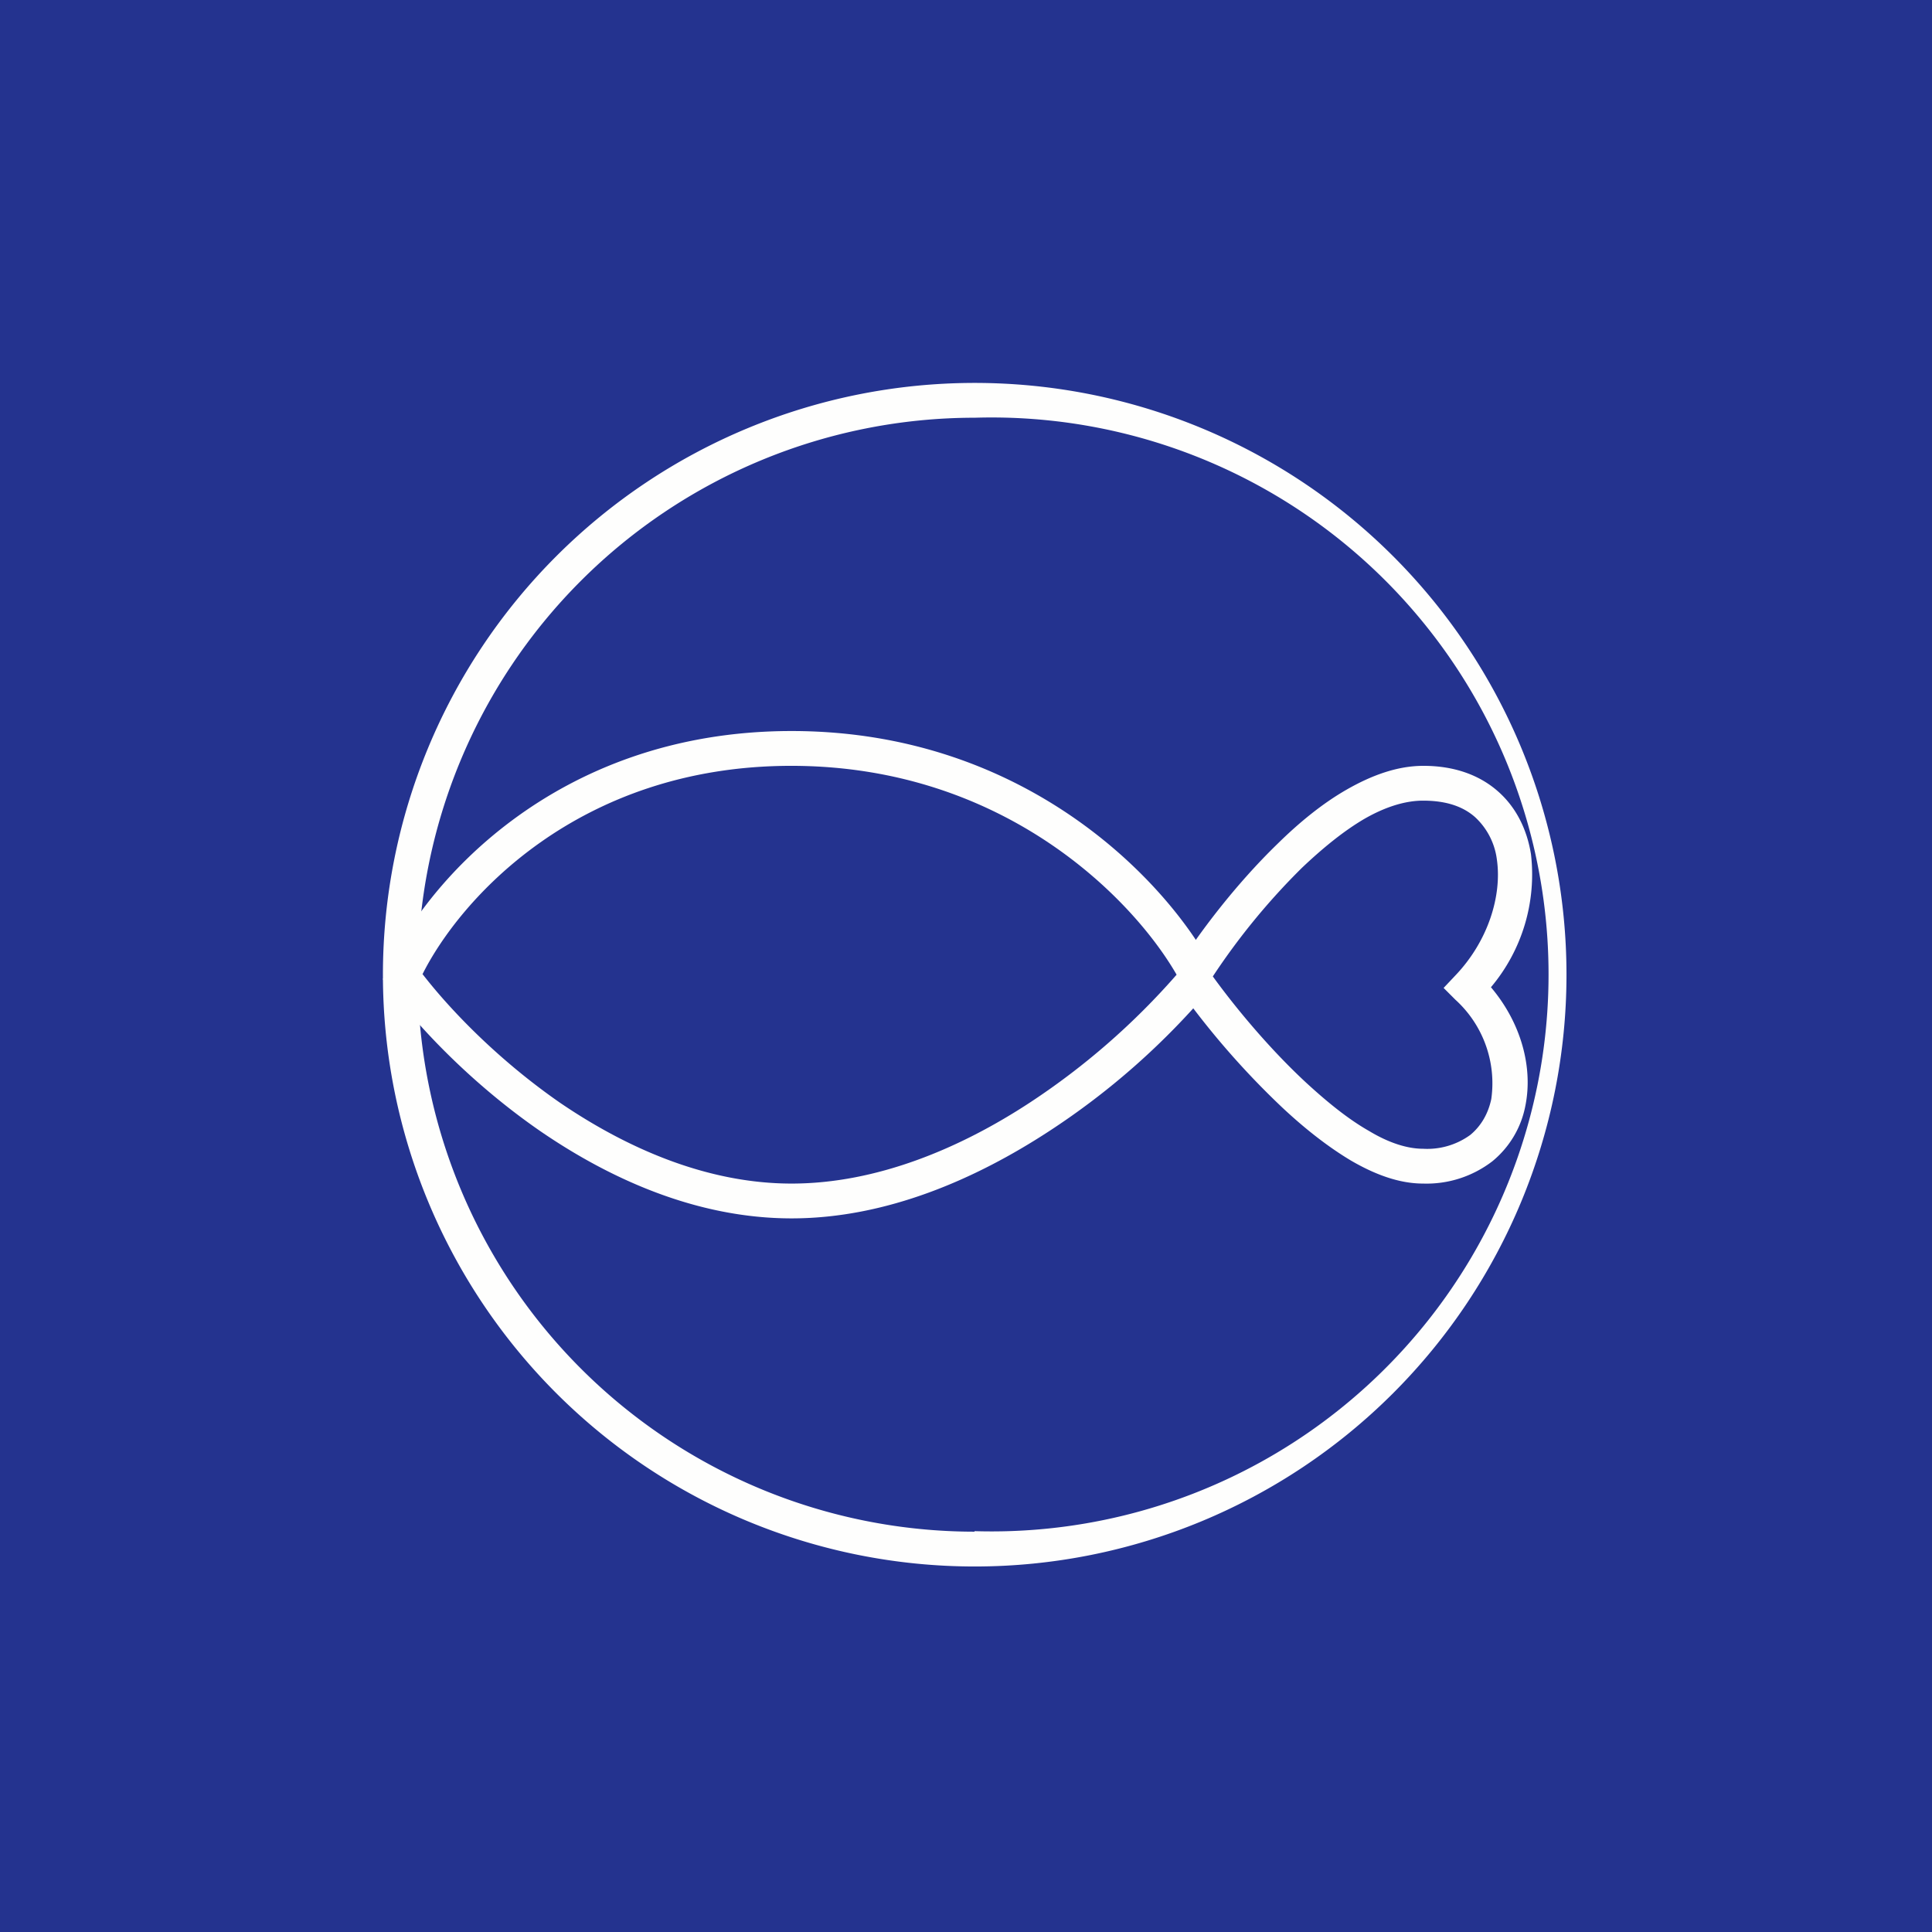 <?xml version="1.0" encoding="UTF-8"?>
<!-- generated by Finnhub -->
<svg viewBox="0 0 55.5 55.5" xmlns="http://www.w3.org/2000/svg">
<path d="M 0,0 H 55.5 V 55.5 H 0 Z" fill="rgb(36, 51, 143)"/>
<path d="M 27.99,43.985 A 16,16 0 1,0 28,12 A 16,16 0 0,0 28,44 Z M 28,45 A 17,17 0 1,0 28,11 A 17,17 0 0,0 28,45 Z" fill="rgb(254, 254, 253)" fill-rule="evenodd"/>
<path d="M 12.14,27.985 C 12.95,29.03 14.33,30.46 16.09,31.68 C 18,32.98 20.3,34 22.74,34 S 27.58,32.99 29.59,31.67 A 20.67,20.67 0 0,0 33.8,28 C 32.57,25.86 28.87,22 22.73,22 C 16.58,22 13.19,25.87 12.13,28 Z M 11.11,27.86 C 12.12,25.54 15.85,21 22.74,21 C 29.63,21 33.67,25.53 34.85,27.84 L 34.75,28.1 L 34.8,28.37 A 21.28,21.28 0 0,1 30.13,32.5 C 28.03,33.87 25.46,35 22.74,35 C 20.02,35 17.53,33.87 15.53,32.5 C 13.53,31.12 11.99,29.47 11.17,28.36 L 11,28.13 L 11.11,27.86 Z" fill="rgb(254, 254, 253)"/>
<path d="M 34.83,28.035 C 35.47,28.92 36.45,30.11 37.53,31.11 C 38.13,31.66 38.73,32.15 39.33,32.49 C 39.91,32.84 40.44,33 40.88,33 A 2.1,2.1 0 0,0 42.24,32.6 C 42.54,32.35 42.75,32 42.84,31.57 A 3.24,3.24 0 0,0 41.81,28.72 L 41.47,28.38 L 41.8,28.03 C 42.75,27.04 43.15,25.73 43,24.69 A 2,2 0 0,0 42.37,23.47 C 42.04,23.18 41.57,23 40.88,23 C 40.38,23 39.81,23.17 39.2,23.52 C 38.6,23.87 37.99,24.37 37.4,24.93 A 19.45,19.45 0 0,0 34.84,28.05 Z M 38.69,22.68 C 39.39,22.28 40.13,22 40.89,22 C 41.77,22 42.5,22.26 43.04,22.74 C 43.57,23.21 43.87,23.85 43.98,24.54 A 5.03,5.03 0 0,1 42.83,28.36 C 43.7,29.39 44.04,30.66 43.82,31.76 A 2.72,2.72 0 0,1 42.87,33.36 A 3.1,3.1 0 0,1 40.88,34 C 40.18,34 39.48,33.73 38.81,33.34 C 38.14,32.94 37.47,32.41 36.84,31.82 A 23.42,23.42 0 0,1 33.82,28.34 L 33.89,28.11 L 33.81,27.81 C 34.41,26.85 35.47,25.43 36.71,24.23 C 37.32,23.63 37.99,23.08 38.69,22.68 Z" fill="rgb(254, 254, 253)"/>
</svg>
